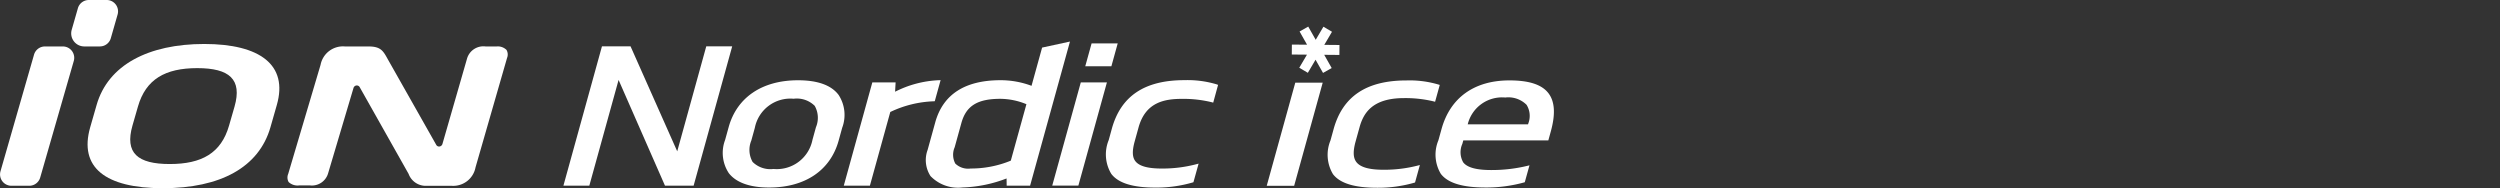 <svg xmlns="http://www.w3.org/2000/svg" xmlns:xlink="http://www.w3.org/1999/xlink" width="372" height="28" viewBox="0 0 372 28">
  <rect x="0" y="0" width="372" height="28" fill="#333333" stroke="none"/>
  <defs>
    <clipPath id="clip-path">
      <rect id="사각형_18691" data-name="사각형 18691" width="231.219" height="28"/>
    </clipPath>
  </defs>
  <g id="logo_winter_icept_evo3" transform="translate(-18340 -17566)">
    <rect id="logo_winter_icept_ion" width="372" height="28" transform="translate(18340 17566)" fill="#fff" opacity="0"/>
    <g id="그룹_21859" data-name="그룹 21859" transform="translate(18340 17566)">
      <g id="마스크_그룹_191" data-name="마스크 그룹 191" clip-path="url(#clip-path)">
        <path id="패스_60487" data-name="패스 60487" d="M101.129,11.332H99.578a2.538,2.538,0,0,0-2.767,1.817L93.153,25.842a.527.527,0,0,1-.424.374.474.474,0,0,1-.492-.232l-7.21-12.74c-.7-1.273-1.058-1.912-2.881-1.912h-3.5a3.393,3.393,0,0,0-3.628,2.741L70.2,30.307a1.356,1.356,0,0,0,.069,1.2,1.928,1.928,0,0,0,1.591.5h1.559a2.511,2.511,0,0,0,2.729-1.819L79.92,17.511a.529.529,0,0,1,.426-.371.518.518,0,0,1,.075,0,.47.47,0,0,1,.415.24l7.283,12.914a2.712,2.712,0,0,0,2.753,1.77h3.605a3.375,3.375,0,0,0,3.6-2.741l4.692-16.282a1.356,1.356,0,0,0-.086-1.2,1.868,1.868,0,0,0-1.55-.5" transform="translate(-27.319 -4.42)" fill="#fff"/>
        <path id="패스_60488" data-name="패스 60488" d="M4.362,32.055H1.688A1.691,1.691,0,0,1,.069,29.9L5.06,12.546a1.691,1.691,0,0,1,1.619-1.221h2.68a1.691,1.691,0,0,1,1.619,2.152l-5,17.357a1.691,1.691,0,0,1-1.619,1.221" transform="translate(0.003 -4.413)" fill="#fff"/>
        <path id="패스_60489" data-name="패스 60489" d="M21.635,6.91H19.3a1.942,1.942,0,0,1-1.866-2.475l.922-3.215A1.691,1.691,0,0,1,19.974,0h2.675a1.691,1.691,0,0,1,1.617,2.152L23.252,5.688a1.682,1.682,0,0,1-1.617,1.219" transform="translate(-6.764 0)" fill="#fff"/>
        <path id="패스_60490" data-name="패스 60490" d="M48.566,23.12c-1.713,5.971-7.458,9.07-16.01,9.07S20.034,29.1,21.745,23.12L22.7,19.8c1.7-5.942,7.7-9.07,16.01-9.07S51.22,13.856,49.516,19.8Zm-5.344-3.075c1.165-4.063-.769-5.722-5.545-5.722s-7.662,1.659-8.828,5.722l-.815,2.826c-1.173,4.091.769,5.722,5.545,5.722s7.655-1.631,8.828-5.722Z" transform="translate(-8.323 -4.186)" fill="#fff"/>
        <path id="패스_60491" data-name="패스 60491" d="M152.479,32.036h4.26L162.48,11.3h-3.859L154.3,26.924,147.355,11.3H143.1l-5.734,20.73h3.854l4.354-15.73Z" transform="translate(-53.529 -4.405)" fill="#fff"/>
        <path id="패스_60492" data-name="패스 60492" d="M193.459,21.718c-1.088-1.431-3.116-2.152-6.023-2.152h0c-5.329,0-9.09,2.544-10.316,6.978l-.526,1.9a5.448,5.448,0,0,0,.543,4.93c1.076,1.407,3.142,2.152,6,2.152h0c5.35,0,9.123-2.544,10.35-6.98l.524-1.9a5.439,5.439,0,0,0-.543-4.92m-3.353,4.809-.524,1.9a5.413,5.413,0,0,1-5.807,4.329h0a3.743,3.743,0,0,1-3.1-1.048,3.619,3.619,0,0,1-.194-3.173l.526-1.9a5.392,5.392,0,0,1,5.773-4.329h0a3.79,3.79,0,0,1,3.136,1.055,3.61,3.61,0,0,1,.192,3.167" transform="translate(-68.697 -7.622)" fill="#fff"/>
        <path id="패스_60493" data-name="패스 60493" d="M219.261,22.675l.869-3.136-.271.011a15.769,15.769,0,0,0-6.5,1.713l.075-1.384h-3.465L205.723,35.24h3.886l3.033-10.961a16.258,16.258,0,0,1,6.477-1.593Z" transform="translate(-80.168 -7.614)" fill="#fff"/>
        <path id="패스_60494" data-name="패스 60494" d="M243.05,11.018l-1.573,5.688a13.083,13.083,0,0,0-4.612-.835h0c-5.3,0-8.565,2.112-9.716,6.274l-1.133,4.094a4.366,4.366,0,0,0,.432,3.9,5.688,5.688,0,0,0,4.766,1.691h0a19.761,19.761,0,0,0,6.549-1.341l.014,1.076h3.485l5.933-21.446ZM231.038,22.241c.707-2.555,2.389-3.6,5.805-3.6a10.325,10.325,0,0,1,3.873.8l-2.324,8.4a15.561,15.561,0,0,1-5.977,1.17h0a2.746,2.746,0,0,1-2.281-.735,2.8,2.8,0,0,1-.092-2.431Z" transform="translate(-87.985 -3.936)" fill="#fff"/>
        <path id="패스_60495" data-name="패스 60495" d="M269.43,10.574h-3.886l-.944,3.407h3.888Z" transform="translate(-103.114 -4.12)" fill="#fff"/>
        <path id="패스_60496" data-name="패스 60496" d="M260.8,20.082,256.55,35.443h3.888l4.249-15.361Z" transform="translate(-99.977 -7.825)" fill="#fff"/>
        <path id="패스_60497" data-name="패스 60497" d="M286.177,20.182a15.036,15.036,0,0,0-4.85-.635h0c-5.916,0-9.444,2.364-10.789,7.226l-.461,1.68a5.605,5.605,0,0,0,.381,5.039c1.045,1.374,3.2,2.042,6.588,2.042h0a19.257,19.257,0,0,0,5.535-.769l.1-.034.769-2.767-.334.089a19.735,19.735,0,0,1-5.158.644h0c-2.075,0-3.358-.36-3.922-1.1-.461-.607-.49-1.519-.092-2.959l.57-2.06c1.036-3.743,3.843-4.248,6.457-4.248h0a17.844,17.844,0,0,1,4.458.506l.194.057.724-2.644Z" transform="translate(-105.097 -7.619)" fill="#fff"/>
        <path id="패스_60498" data-name="패스 60498" d="M308.885,35.357l-.038.14h4.079l4.208-15.2.038-.14h-4.079Z" transform="translate(-120.356 -7.854)" fill="#fff"/>
        <path id="패스_60499" data-name="패스 60499" d="M340.3,20.252a15.1,15.1,0,0,0-4.87-.636h0c-5.931,0-9.47,2.366-10.817,7.226l-.47,1.7a5.582,5.582,0,0,0,.371,5.015c1.039,1.365,3.193,2.029,6.588,2.029h0a19.39,19.39,0,0,0,5.568-.769l.055-.018.719-2.6-.188.051a20.028,20.028,0,0,1-5.227.655h0c-2.128,0-3.447-.375-4.036-1.147-.484-.638-.518-1.583-.108-3.075l.577-2.082c.561-2.029,1.819-4.357,6.611-4.357h0a17.863,17.863,0,0,1,4.526.515l.109.032.695-2.509Z" transform="translate(-126.167 -7.646)" fill="#fff"/>
        <path id="패스_60500" data-name="패스 60500" d="M358.323,32.939h0c-2.218,0-3.582-.377-4.171-1.148a3.038,3.038,0,0,1-.131-2.737l.144-.521h12.653l.37-1.342c.712-2.575.6-4.434-.349-5.679-.979-1.287-2.881-1.912-5.811-1.912h0c-5.227,0-8.809,2.57-10.1,7.233l-.47,1.691a5.549,5.549,0,0,0,.364,4.98c1.044,1.37,3.228,2.037,6.7,2.035h0a21.046,21.046,0,0,0,5.736-.769l.058-.018.7-2.52-.188.051a22.522,22.522,0,0,1-5.507.655m-3.485-6.844a5.255,5.255,0,0,1,5.578-3.946h0a3.816,3.816,0,0,1,3.17,1.09,3.122,3.122,0,0,1,.246,2.793l-.031.111h-8.978Z" transform="translate(-136.428 -7.637)" fill="#fff"/>
        <path id="패스_60501" data-name="패스 60501" d="M317.342,13.361l1.147-1.948,1.113,1.966,1.288-.729-1.113-1.968,2.26.02.012-1.48-2.26-.02,1.147-1.948L319.66,6.5,318.514,8.45,317.4,6.484l-1.288.729,1.113,1.966-2.26-.02-.012,1.48,2.26.02-1.147,1.948Z" transform="translate(-122.735 -2.527)" fill="#fff"/>
      </g>
    </g>
  </g>
</svg>
